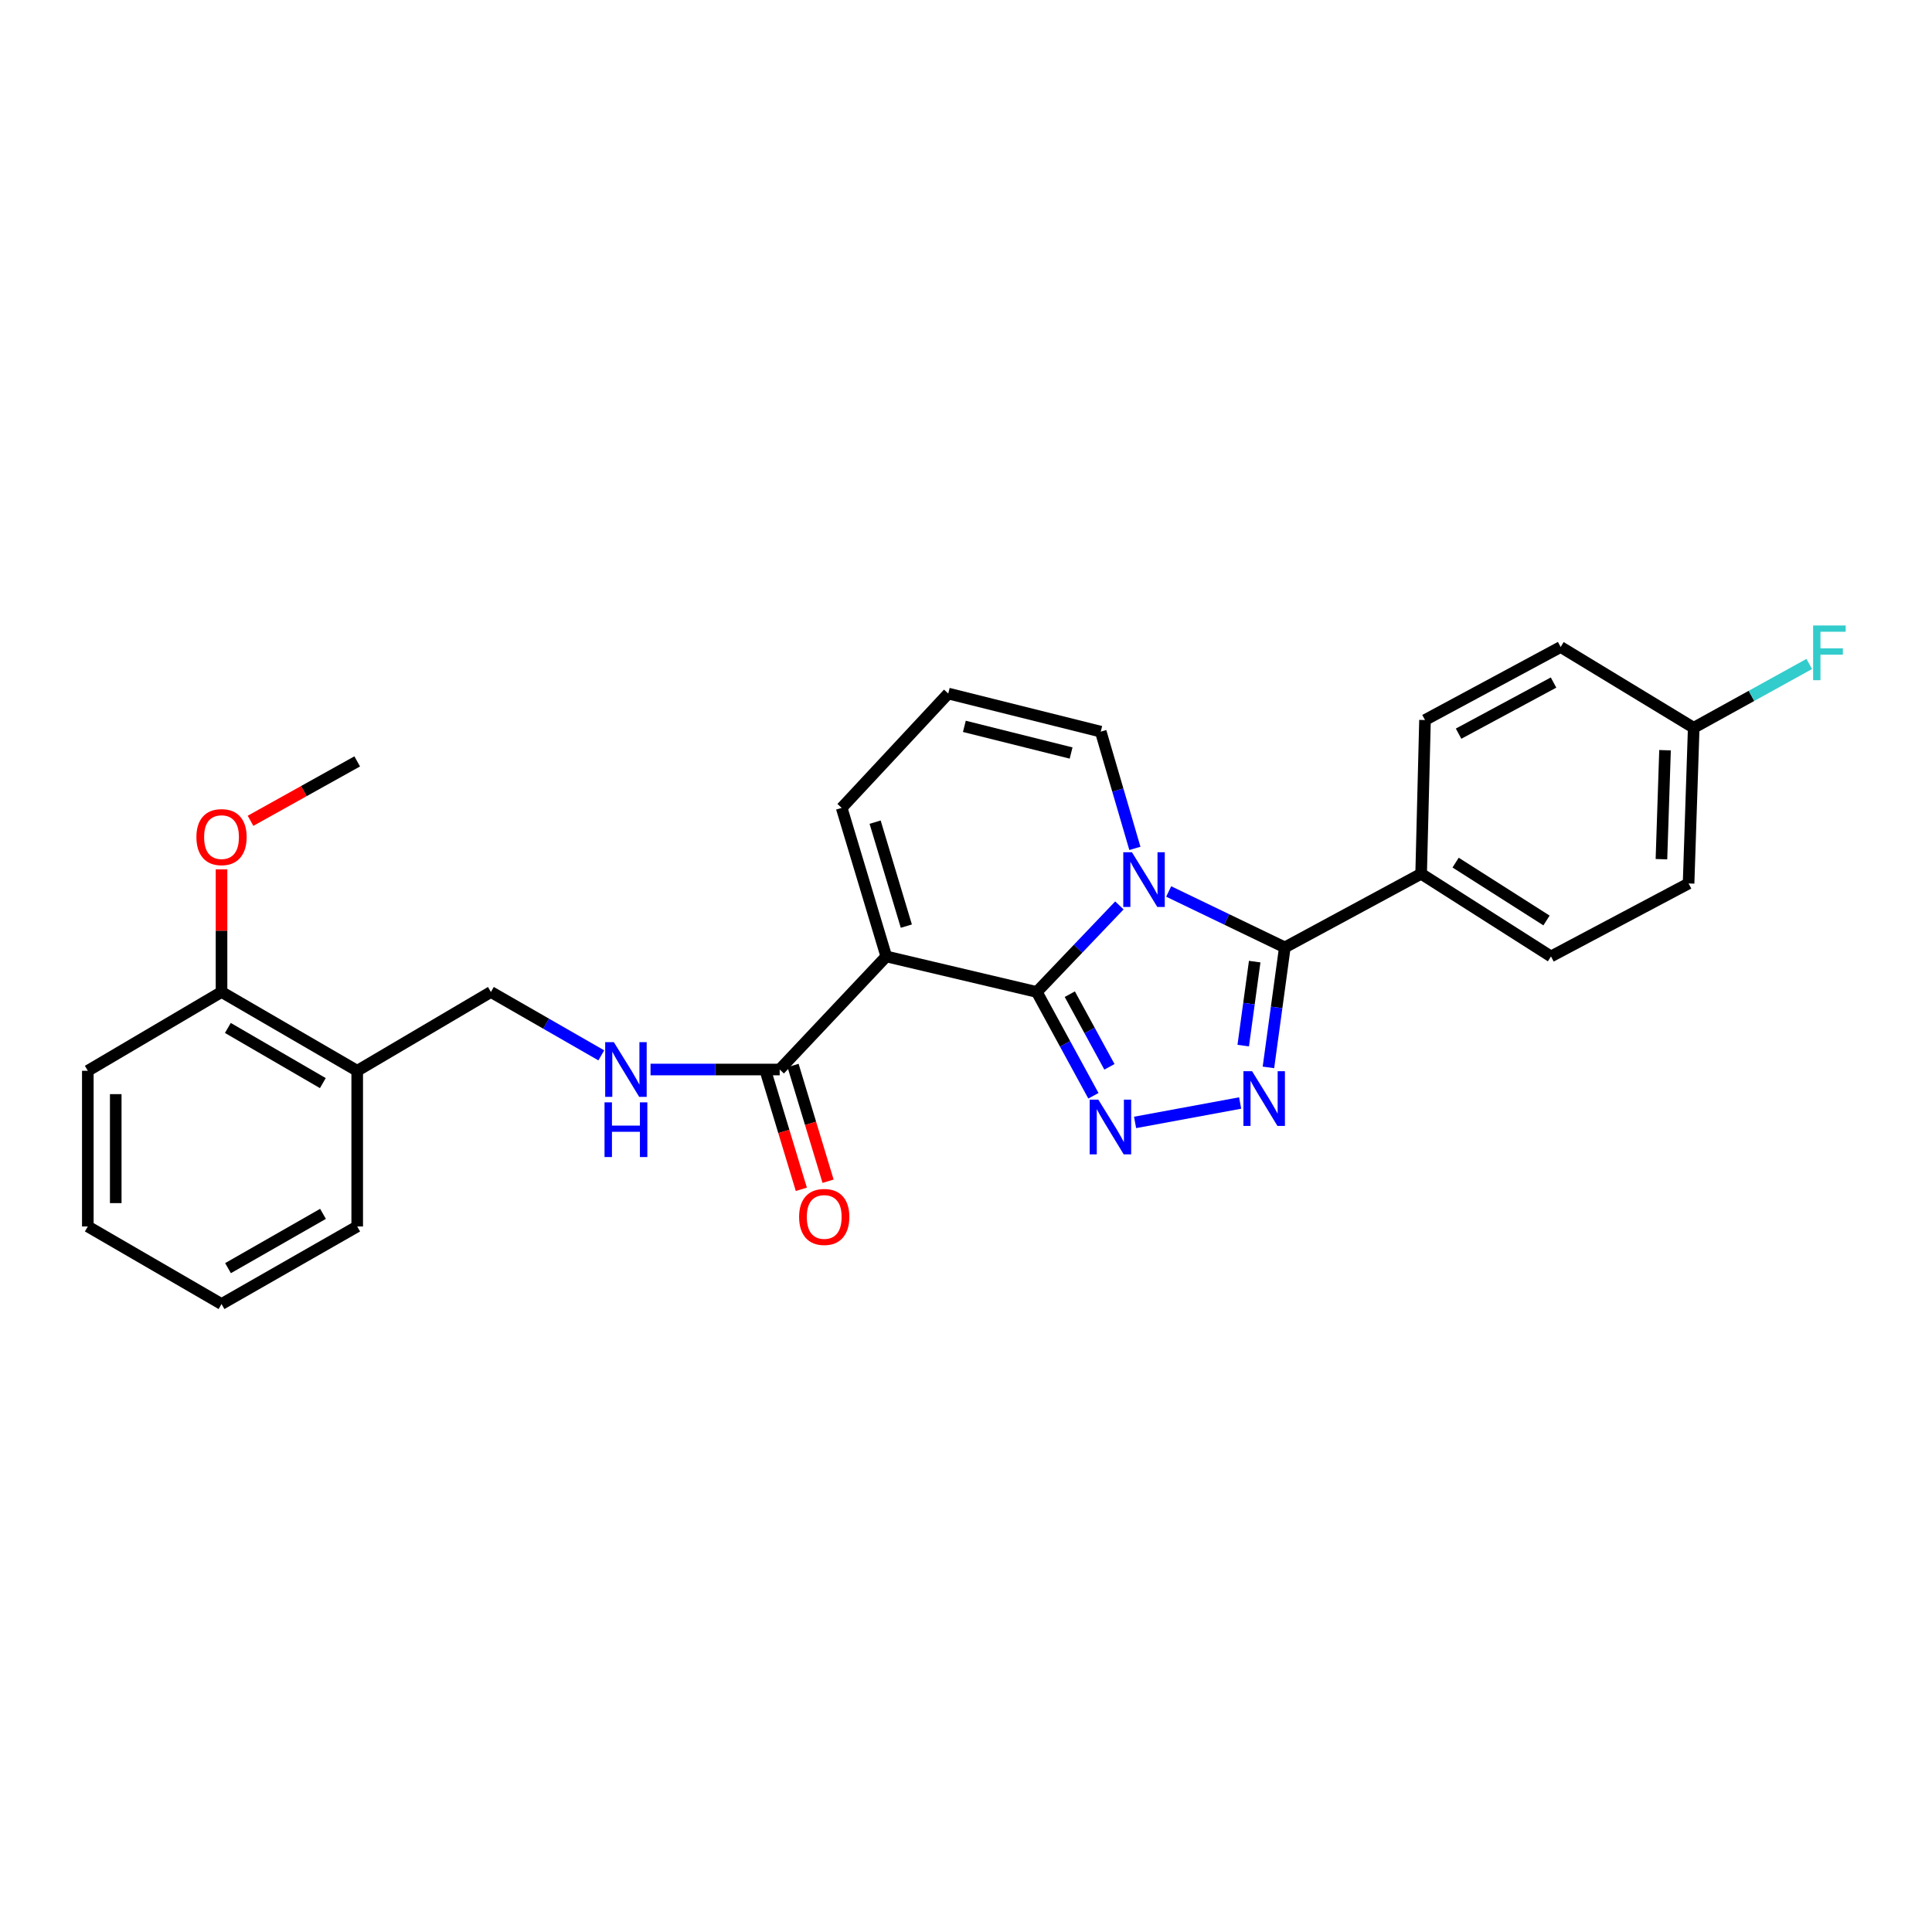 <?xml version='1.0' encoding='iso-8859-1'?>
<svg version='1.1' baseProfile='full'
              xmlns='http://www.w3.org/2000/svg'
                      xmlns:rdkit='http://www.rdkit.org/xml'
                      xmlns:xlink='http://www.w3.org/1999/xlink'
                  xml:space='preserve'
width='1000px' height='1000px' viewBox='0 0 1000 1000'>
<!-- END OF HEADER -->
<rect style='opacity:1.0;fill:#FFFFFF;stroke:none' width='1000' height='1000' x='0' y='0'> </rect>
<path class='bond-0' d='M 536.643,513.446 L 558.019,491.043' style='fill:none;fill-rule:evenodd;stroke:#000000;stroke-width:6px;stroke-linecap:butt;stroke-linejoin:miter;stroke-opacity:1' />
<path class='bond-0' d='M 558.019,491.043 L 579.395,468.641' style='fill:none;fill-rule:evenodd;stroke:#0000FF;stroke-width:6px;stroke-linecap:butt;stroke-linejoin:miter;stroke-opacity:1' />
<path class='bond-1' d='M 536.643,513.446 L 458.738,495.05' style='fill:none;fill-rule:evenodd;stroke:#000000;stroke-width:6px;stroke-linecap:butt;stroke-linejoin:miter;stroke-opacity:1' />
<path class='bond-2' d='M 536.643,513.446 L 551.294,540.308' style='fill:none;fill-rule:evenodd;stroke:#000000;stroke-width:6px;stroke-linecap:butt;stroke-linejoin:miter;stroke-opacity:1' />
<path class='bond-2' d='M 551.294,540.308 L 565.944,567.171' style='fill:none;fill-rule:evenodd;stroke:#0000FF;stroke-width:6px;stroke-linecap:butt;stroke-linejoin:miter;stroke-opacity:1' />
<path class='bond-2' d='M 553.727,514.584 L 563.983,533.388' style='fill:none;fill-rule:evenodd;stroke:#000000;stroke-width:6px;stroke-linecap:butt;stroke-linejoin:miter;stroke-opacity:1' />
<path class='bond-2' d='M 563.983,533.388 L 574.238,552.192' style='fill:none;fill-rule:evenodd;stroke:#0000FF;stroke-width:6px;stroke-linecap:butt;stroke-linejoin:miter;stroke-opacity:1' />
<path class='bond-3' d='M 604.907,461.425 L 634.965,475.9' style='fill:none;fill-rule:evenodd;stroke:#0000FF;stroke-width:6px;stroke-linecap:butt;stroke-linejoin:miter;stroke-opacity:1' />
<path class='bond-3' d='M 634.965,475.9 L 665.023,490.376' style='fill:none;fill-rule:evenodd;stroke:#000000;stroke-width:6px;stroke-linecap:butt;stroke-linejoin:miter;stroke-opacity:1' />
<path class='bond-6' d='M 587.419,439.124 L 578.58,408.911' style='fill:none;fill-rule:evenodd;stroke:#0000FF;stroke-width:6px;stroke-linecap:butt;stroke-linejoin:miter;stroke-opacity:1' />
<path class='bond-6' d='M 578.58,408.911 L 569.742,378.698' style='fill:none;fill-rule:evenodd;stroke:#000000;stroke-width:6px;stroke-linecap:butt;stroke-linejoin:miter;stroke-opacity:1' />
<path class='bond-5' d='M 458.738,495.05 L 403.566,553.579' style='fill:none;fill-rule:evenodd;stroke:#000000;stroke-width:6px;stroke-linecap:butt;stroke-linejoin:miter;stroke-opacity:1' />
<path class='bond-8' d='M 458.738,495.05 L 435.653,418.165' style='fill:none;fill-rule:evenodd;stroke:#000000;stroke-width:6px;stroke-linecap:butt;stroke-linejoin:miter;stroke-opacity:1' />
<path class='bond-8' d='M 469.118,479.36 L 452.959,425.541' style='fill:none;fill-rule:evenodd;stroke:#000000;stroke-width:6px;stroke-linecap:butt;stroke-linejoin:miter;stroke-opacity:1' />
<path class='bond-4' d='M 587.515,580.963 L 641.896,570.916' style='fill:none;fill-rule:evenodd;stroke:#0000FF;stroke-width:6px;stroke-linecap:butt;stroke-linejoin:miter;stroke-opacity:1' />
<path class='bond-9' d='M 665.023,490.376 L 735.58,452.259' style='fill:none;fill-rule:evenodd;stroke:#000000;stroke-width:6px;stroke-linecap:butt;stroke-linejoin:miter;stroke-opacity:1' />
<path class='bond-27' d='M 665.023,490.376 L 660.781,521.43' style='fill:none;fill-rule:evenodd;stroke:#000000;stroke-width:6px;stroke-linecap:butt;stroke-linejoin:miter;stroke-opacity:1' />
<path class='bond-27' d='M 660.781,521.43 L 656.539,552.484' style='fill:none;fill-rule:evenodd;stroke:#0000FF;stroke-width:6px;stroke-linecap:butt;stroke-linejoin:miter;stroke-opacity:1' />
<path class='bond-27' d='M 649.43,497.736 L 646.46,519.474' style='fill:none;fill-rule:evenodd;stroke:#000000;stroke-width:6px;stroke-linecap:butt;stroke-linejoin:miter;stroke-opacity:1' />
<path class='bond-27' d='M 646.46,519.474 L 643.491,541.212' style='fill:none;fill-rule:evenodd;stroke:#0000FF;stroke-width:6px;stroke-linecap:butt;stroke-linejoin:miter;stroke-opacity:1' />
<path class='bond-7' d='M 403.566,553.579 L 370.139,553.579' style='fill:none;fill-rule:evenodd;stroke:#000000;stroke-width:6px;stroke-linecap:butt;stroke-linejoin:miter;stroke-opacity:1' />
<path class='bond-7' d='M 370.139,553.579 L 336.712,553.579' style='fill:none;fill-rule:evenodd;stroke:#0000FF;stroke-width:6px;stroke-linecap:butt;stroke-linejoin:miter;stroke-opacity:1' />
<path class='bond-13' d='M 396.648,555.671 L 405.709,585.628' style='fill:none;fill-rule:evenodd;stroke:#000000;stroke-width:6px;stroke-linecap:butt;stroke-linejoin:miter;stroke-opacity:1' />
<path class='bond-13' d='M 405.709,585.628 L 414.769,615.586' style='fill:none;fill-rule:evenodd;stroke:#FF0000;stroke-width:6px;stroke-linecap:butt;stroke-linejoin:miter;stroke-opacity:1' />
<path class='bond-13' d='M 410.483,551.487 L 419.543,581.444' style='fill:none;fill-rule:evenodd;stroke:#000000;stroke-width:6px;stroke-linecap:butt;stroke-linejoin:miter;stroke-opacity:1' />
<path class='bond-13' d='M 419.543,581.444 L 428.604,611.402' style='fill:none;fill-rule:evenodd;stroke:#FF0000;stroke-width:6px;stroke-linecap:butt;stroke-linejoin:miter;stroke-opacity:1' />
<path class='bond-28' d='M 569.742,378.698 L 490.817,358.977' style='fill:none;fill-rule:evenodd;stroke:#000000;stroke-width:6px;stroke-linecap:butt;stroke-linejoin:miter;stroke-opacity:1' />
<path class='bond-28' d='M 554.399,389.763 L 499.152,375.958' style='fill:none;fill-rule:evenodd;stroke:#000000;stroke-width:6px;stroke-linecap:butt;stroke-linejoin:miter;stroke-opacity:1' />
<path class='bond-12' d='M 311.228,546.255 L 282.66,529.85' style='fill:none;fill-rule:evenodd;stroke:#0000FF;stroke-width:6px;stroke-linecap:butt;stroke-linejoin:miter;stroke-opacity:1' />
<path class='bond-12' d='M 282.66,529.85 L 254.092,513.446' style='fill:none;fill-rule:evenodd;stroke:#000000;stroke-width:6px;stroke-linecap:butt;stroke-linejoin:miter;stroke-opacity:1' />
<path class='bond-11' d='M 435.653,418.165 L 490.817,358.977' style='fill:none;fill-rule:evenodd;stroke:#000000;stroke-width:6px;stroke-linecap:butt;stroke-linejoin:miter;stroke-opacity:1' />
<path class='bond-15' d='M 735.58,452.259 L 802.789,495.05' style='fill:none;fill-rule:evenodd;stroke:#000000;stroke-width:6px;stroke-linecap:butt;stroke-linejoin:miter;stroke-opacity:1' />
<path class='bond-15' d='M 753.424,446.486 L 800.471,476.439' style='fill:none;fill-rule:evenodd;stroke:#000000;stroke-width:6px;stroke-linecap:butt;stroke-linejoin:miter;stroke-opacity:1' />
<path class='bond-16' d='M 735.58,452.259 L 737.58,372.684' style='fill:none;fill-rule:evenodd;stroke:#000000;stroke-width:6px;stroke-linecap:butt;stroke-linejoin:miter;stroke-opacity:1' />
<path class='bond-10' d='M 184.891,554.237 L 254.092,513.446' style='fill:none;fill-rule:evenodd;stroke:#000000;stroke-width:6px;stroke-linecap:butt;stroke-linejoin:miter;stroke-opacity:1' />
<path class='bond-14' d='M 184.891,554.237 L 114.663,513.446' style='fill:none;fill-rule:evenodd;stroke:#000000;stroke-width:6px;stroke-linecap:butt;stroke-linejoin:miter;stroke-opacity:1' />
<path class='bond-14' d='M 167.098,560.617 L 117.938,532.063' style='fill:none;fill-rule:evenodd;stroke:#000000;stroke-width:6px;stroke-linecap:butt;stroke-linejoin:miter;stroke-opacity:1' />
<path class='bond-22' d='M 184.891,554.237 L 184.891,634.816' style='fill:none;fill-rule:evenodd;stroke:#000000;stroke-width:6px;stroke-linecap:butt;stroke-linejoin:miter;stroke-opacity:1' />
<path class='bond-21' d='M 114.663,513.446 L 114.663,481.708' style='fill:none;fill-rule:evenodd;stroke:#000000;stroke-width:6px;stroke-linecap:butt;stroke-linejoin:miter;stroke-opacity:1' />
<path class='bond-21' d='M 114.663,481.708 L 114.663,449.971' style='fill:none;fill-rule:evenodd;stroke:#FF0000;stroke-width:6px;stroke-linecap:butt;stroke-linejoin:miter;stroke-opacity:1' />
<path class='bond-23' d='M 114.663,513.446 L 45.455,554.237' style='fill:none;fill-rule:evenodd;stroke:#000000;stroke-width:6px;stroke-linecap:butt;stroke-linejoin:miter;stroke-opacity:1' />
<path class='bond-19' d='M 802.789,495.05 L 874.005,457.278' style='fill:none;fill-rule:evenodd;stroke:#000000;stroke-width:6px;stroke-linecap:butt;stroke-linejoin:miter;stroke-opacity:1' />
<path class='bond-18' d='M 737.58,372.684 L 807.792,334.888' style='fill:none;fill-rule:evenodd;stroke:#000000;stroke-width:6px;stroke-linecap:butt;stroke-linejoin:miter;stroke-opacity:1' />
<path class='bond-18' d='M 754.962,379.742 L 804.111,353.284' style='fill:none;fill-rule:evenodd;stroke:#000000;stroke-width:6px;stroke-linecap:butt;stroke-linejoin:miter;stroke-opacity:1' />
<path class='bond-17' d='M 876.663,376.699 L 807.792,334.888' style='fill:none;fill-rule:evenodd;stroke:#000000;stroke-width:6px;stroke-linecap:butt;stroke-linejoin:miter;stroke-opacity:1' />
<path class='bond-20' d='M 876.663,376.699 L 906.564,360.183' style='fill:none;fill-rule:evenodd;stroke:#000000;stroke-width:6px;stroke-linecap:butt;stroke-linejoin:miter;stroke-opacity:1' />
<path class='bond-20' d='M 906.564,360.183 L 936.466,343.666' style='fill:none;fill-rule:evenodd;stroke:#33CCCC;stroke-width:6px;stroke-linecap:butt;stroke-linejoin:miter;stroke-opacity:1' />
<path class='bond-29' d='M 876.663,376.699 L 874.005,457.278' style='fill:none;fill-rule:evenodd;stroke:#000000;stroke-width:6px;stroke-linecap:butt;stroke-linejoin:miter;stroke-opacity:1' />
<path class='bond-29' d='M 861.819,388.309 L 859.958,444.714' style='fill:none;fill-rule:evenodd;stroke:#000000;stroke-width:6px;stroke-linecap:butt;stroke-linejoin:miter;stroke-opacity:1' />
<path class='bond-24' d='M 129.673,424.845 L 157.282,409.468' style='fill:none;fill-rule:evenodd;stroke:#FF0000;stroke-width:6px;stroke-linecap:butt;stroke-linejoin:miter;stroke-opacity:1' />
<path class='bond-24' d='M 157.282,409.468 L 184.891,394.092' style='fill:none;fill-rule:evenodd;stroke:#000000;stroke-width:6px;stroke-linecap:butt;stroke-linejoin:miter;stroke-opacity:1' />
<path class='bond-25' d='M 184.891,634.816 L 114.663,674.965' style='fill:none;fill-rule:evenodd;stroke:#000000;stroke-width:6px;stroke-linecap:butt;stroke-linejoin:miter;stroke-opacity:1' />
<path class='bond-25' d='M 167.184,628.29 L 118.024,656.394' style='fill:none;fill-rule:evenodd;stroke:#000000;stroke-width:6px;stroke-linecap:butt;stroke-linejoin:miter;stroke-opacity:1' />
<path class='bond-30' d='M 45.455,554.237 L 45.455,634.816' style='fill:none;fill-rule:evenodd;stroke:#000000;stroke-width:6px;stroke-linecap:butt;stroke-linejoin:miter;stroke-opacity:1' />
<path class='bond-30' d='M 59.908,566.324 L 59.908,622.729' style='fill:none;fill-rule:evenodd;stroke:#000000;stroke-width:6px;stroke-linecap:butt;stroke-linejoin:miter;stroke-opacity:1' />
<path class='bond-26' d='M 114.663,674.965 L 45.455,634.816' style='fill:none;fill-rule:evenodd;stroke:#000000;stroke-width:6px;stroke-linecap:butt;stroke-linejoin:miter;stroke-opacity:1' />
<path  class='atom-1' d='M 585.885 441.118
L 595.165 456.118
Q 596.085 457.598, 597.565 460.278
Q 599.045 462.958, 599.125 463.118
L 599.125 441.118
L 602.885 441.118
L 602.885 469.438
L 599.005 469.438
L 589.045 453.038
Q 587.885 451.118, 586.645 448.918
Q 585.445 446.718, 585.085 446.038
L 585.085 469.438
L 581.405 469.438
L 581.405 441.118
L 585.885 441.118
' fill='#0000FF'/>
<path  class='atom-3' d='M 568.492 569.161
L 577.772 584.161
Q 578.692 585.641, 580.172 588.321
Q 581.652 591.001, 581.732 591.161
L 581.732 569.161
L 585.492 569.161
L 585.492 597.481
L 581.612 597.481
L 571.652 581.081
Q 570.492 579.161, 569.252 576.961
Q 568.052 574.761, 567.692 574.081
L 567.692 597.481
L 564.012 597.481
L 564.012 569.161
L 568.492 569.161
' fill='#0000FF'/>
<path  class='atom-5' d='M 648.075 554.458
L 657.355 569.458
Q 658.275 570.938, 659.755 573.618
Q 661.235 576.298, 661.315 576.458
L 661.315 554.458
L 665.075 554.458
L 665.075 582.778
L 661.195 582.778
L 651.235 566.378
Q 650.075 564.458, 648.835 562.258
Q 647.635 560.058, 647.275 559.378
L 647.275 582.778
L 643.595 582.778
L 643.595 554.458
L 648.075 554.458
' fill='#0000FF'/>
<path  class='atom-8' d='M 317.723 539.419
L 327.003 554.419
Q 327.923 555.899, 329.403 558.579
Q 330.883 561.259, 330.963 561.419
L 330.963 539.419
L 334.723 539.419
L 334.723 567.739
L 330.843 567.739
L 320.883 551.339
Q 319.723 549.419, 318.483 547.219
Q 317.283 545.019, 316.923 544.339
L 316.923 567.739
L 313.243 567.739
L 313.243 539.419
L 317.723 539.419
' fill='#0000FF'/>
<path  class='atom-8' d='M 312.903 570.571
L 316.743 570.571
L 316.743 582.611
L 331.223 582.611
L 331.223 570.571
L 335.063 570.571
L 335.063 598.891
L 331.223 598.891
L 331.223 585.811
L 316.743 585.811
L 316.743 598.891
L 312.903 598.891
L 312.903 570.571
' fill='#0000FF'/>
<path  class='atom-14' d='M 413.619 629.885
Q 413.619 623.085, 416.979 619.285
Q 420.339 615.485, 426.619 615.485
Q 432.899 615.485, 436.259 619.285
Q 439.619 623.085, 439.619 629.885
Q 439.619 636.765, 436.219 640.685
Q 432.819 644.565, 426.619 644.565
Q 420.379 644.565, 416.979 640.685
Q 413.619 636.805, 413.619 629.885
M 426.619 641.365
Q 430.939 641.365, 433.259 638.485
Q 435.619 635.565, 435.619 629.885
Q 435.619 624.325, 433.259 621.525
Q 430.939 618.685, 426.619 618.685
Q 422.299 618.685, 419.939 621.485
Q 417.619 624.285, 417.619 629.885
Q 417.619 635.605, 419.939 638.485
Q 422.299 641.365, 426.619 641.365
' fill='#FF0000'/>
<path  class='atom-21' d='M 938.471 323.747
L 955.311 323.747
L 955.311 326.987
L 942.271 326.987
L 942.271 335.587
L 953.871 335.587
L 953.871 338.867
L 942.271 338.867
L 942.271 352.067
L 938.471 352.067
L 938.471 323.747
' fill='#33CCCC'/>
<path  class='atom-22' d='M 101.663 433.285
Q 101.663 426.485, 105.023 422.685
Q 108.383 418.885, 114.663 418.885
Q 120.943 418.885, 124.303 422.685
Q 127.663 426.485, 127.663 433.285
Q 127.663 440.165, 124.263 444.085
Q 120.863 447.965, 114.663 447.965
Q 108.423 447.965, 105.023 444.085
Q 101.663 440.205, 101.663 433.285
M 114.663 444.765
Q 118.983 444.765, 121.303 441.885
Q 123.663 438.965, 123.663 433.285
Q 123.663 427.725, 121.303 424.925
Q 118.983 422.085, 114.663 422.085
Q 110.343 422.085, 107.983 424.885
Q 105.663 427.685, 105.663 433.285
Q 105.663 439.005, 107.983 441.885
Q 110.343 444.765, 114.663 444.765
' fill='#FF0000'/>
</svg>
